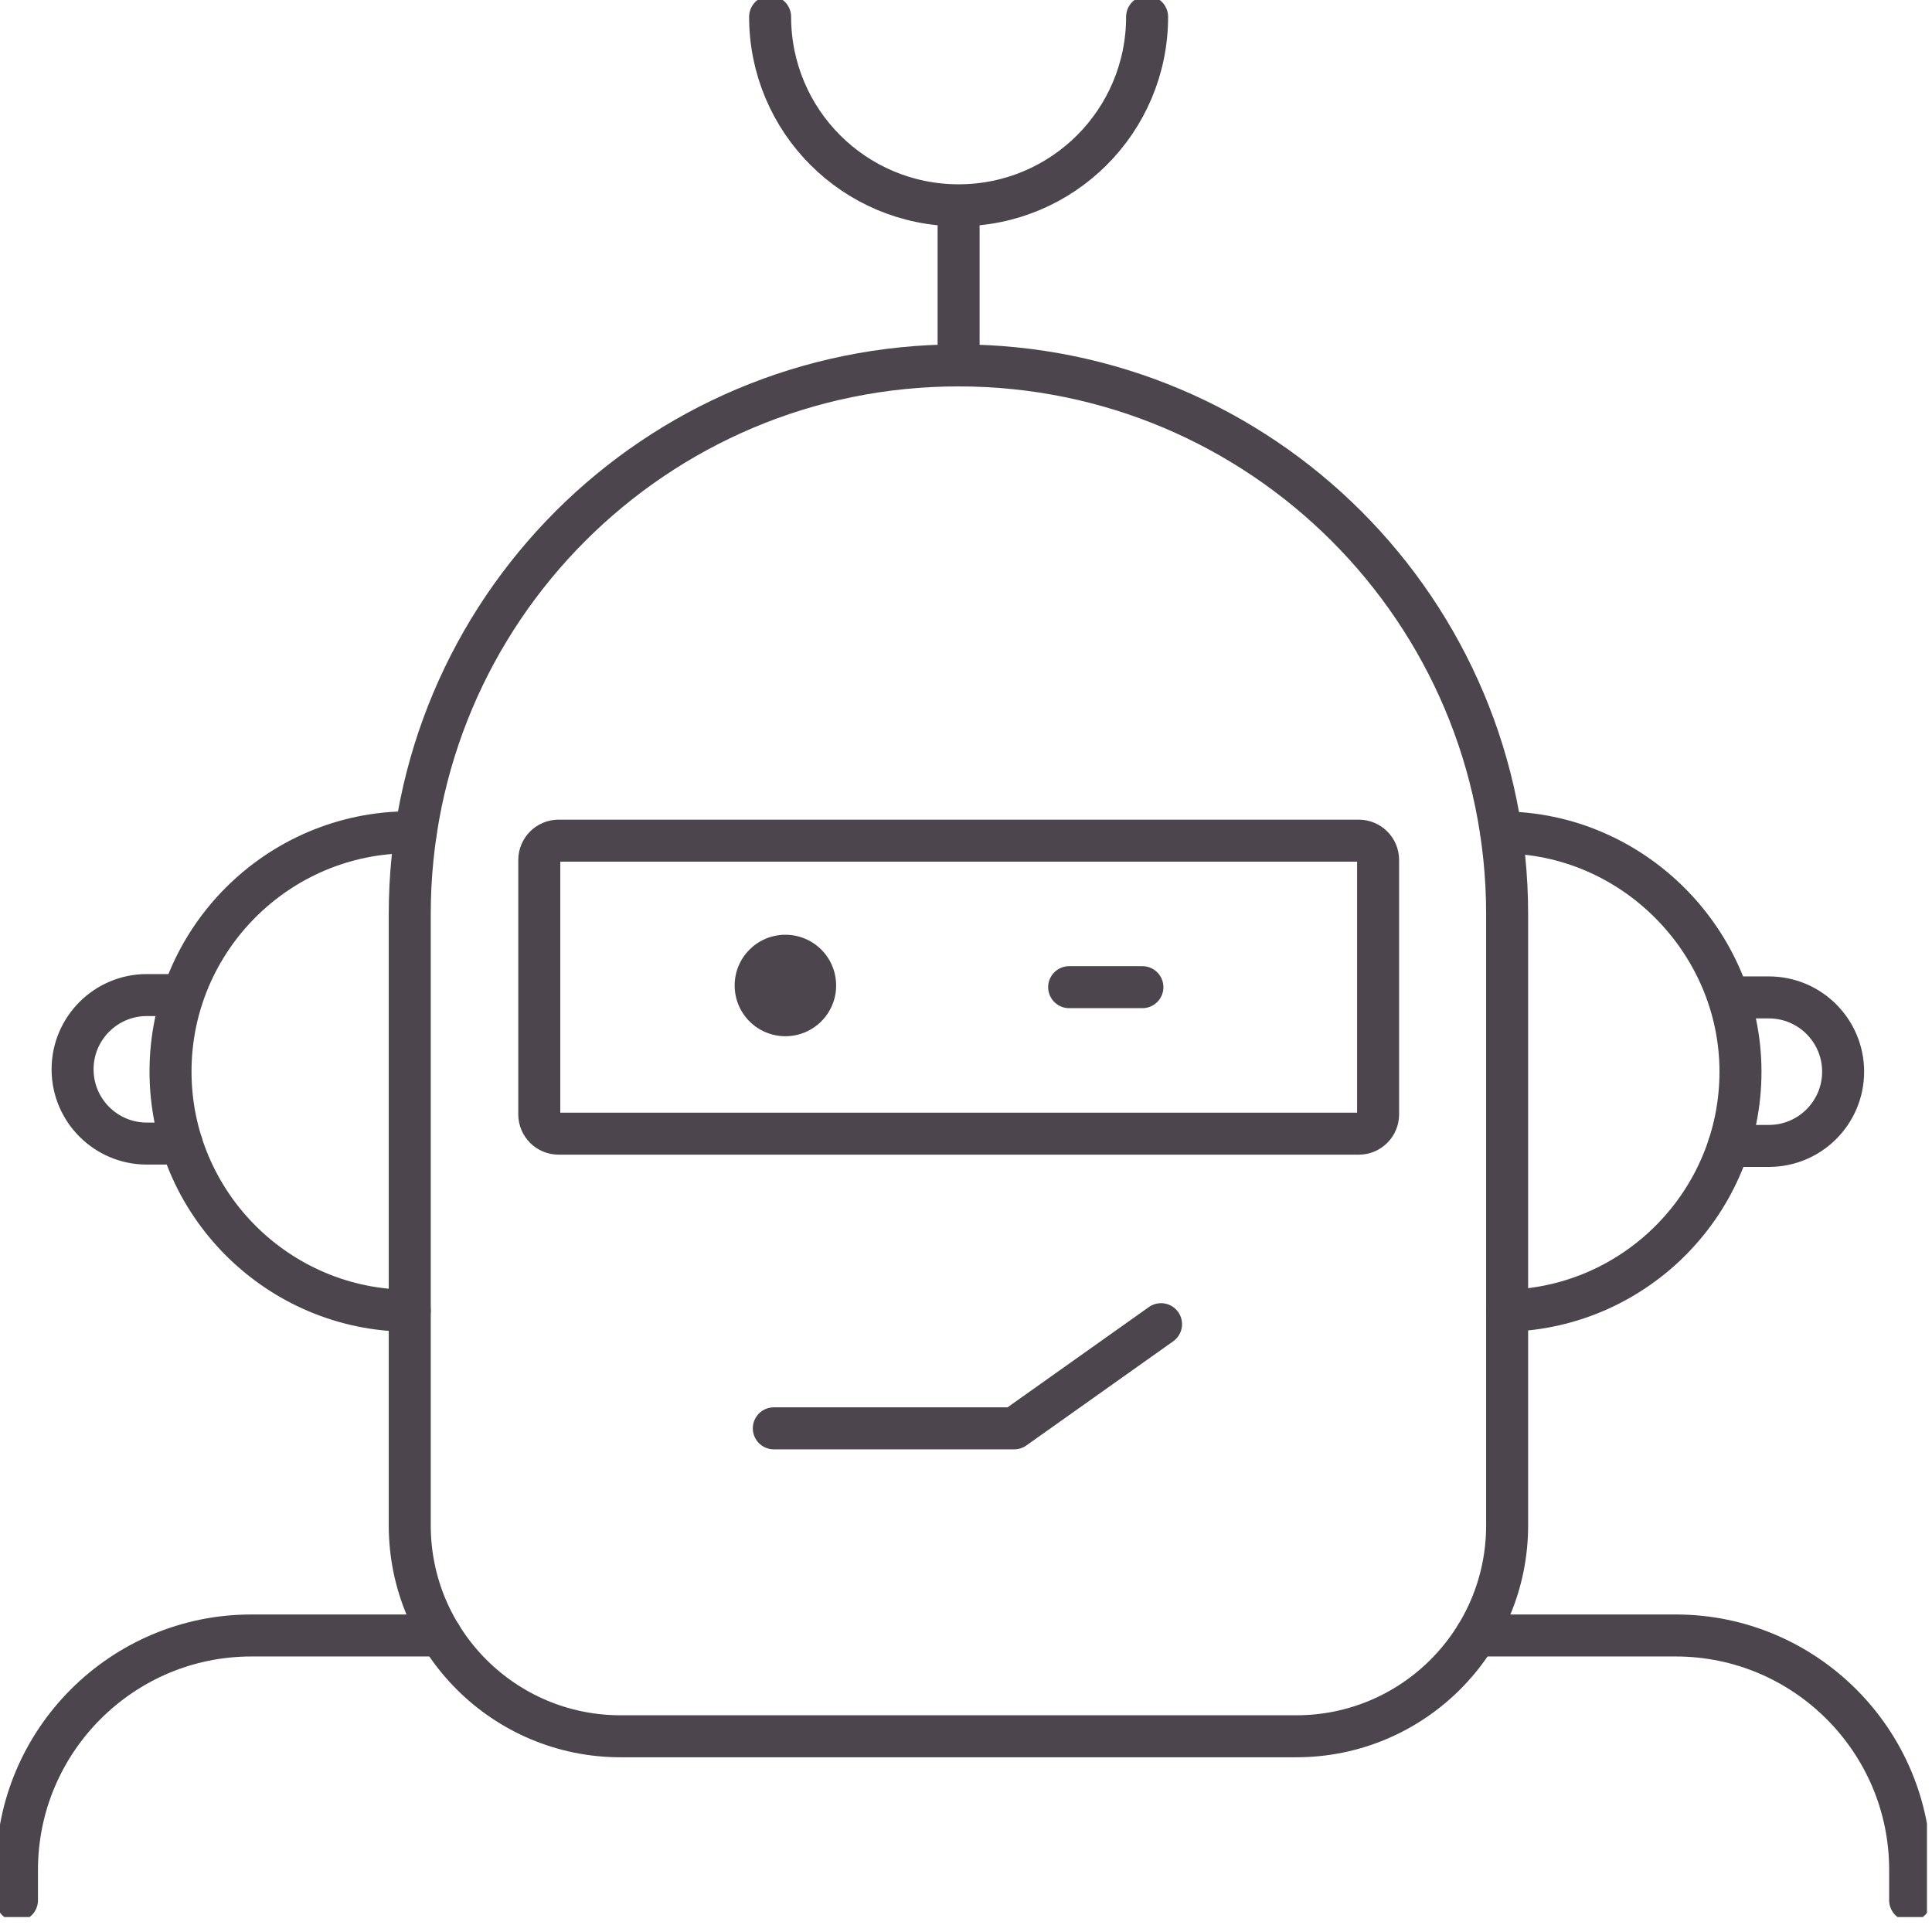 <svg width="115" height="115" viewBox="0 0 115 115" fill="none" xmlns="http://www.w3.org/2000/svg">
<g clip-path="url(#clip0_142_364)">
<path d="M68 58.76H63.64" stroke="#4D454D" stroke-width="2.5" stroke-linecap="round" stroke-linejoin="round"/>
<path d="M57.06 21.74V12.69" stroke="#4D454D" stroke-width="2.5" stroke-linecap="round" stroke-linejoin="round"/>
<path d="M68.28 1C68.28 7.2 63.26 12.22 57.06 12.22C50.86 12.22 45.84 7.2 45.84 1" stroke="#4D454D" stroke-width="2.5" stroke-linecap="round" stroke-linejoin="round"/>
<path d="M102.9 59.37H105.29C107.73 59.37 109.71 61.35 109.71 63.79C109.71 66.23 107.73 68.21 105.29 68.21H102.9" stroke="#4D454D" stroke-width="2.5" stroke-linecap="round" stroke-linejoin="round"/>
<path d="M33.24 50.04H80.88C81.51 50.04 82.03 50.55 82.03 51.19V66.33C82.03 66.96 81.52 67.48 80.88 67.48H33.25C32.62 67.48 32.1 66.97 32.1 66.33V51.19C32.1 50.56 32.61 50.04 33.25 50.04H33.24Z" stroke="#4D454D" stroke-width="2.5" stroke-linecap="round" stroke-linejoin="round"/>
<path d="M46.06 85.02H60.37L69.11 78.82" stroke="#4D454D" stroke-width="2.5" stroke-linecap="round" stroke-linejoin="round"/>
<path d="M89.72 78.02C97.41 77.83 103.6 71.52 103.6 63.79C103.6 56.06 97.21 49.55 89.36 49.55" stroke="#4D454D" stroke-width="2.5" stroke-linecap="round" stroke-linejoin="round"/>
<path d="M24.39 78.02C16.54 78.02 10.15 71.63 10.15 63.78C10.15 55.93 16.54 49.54 24.39 49.54H24.75" stroke="#4D454D" stroke-width="2.5" stroke-linecap="round" stroke-linejoin="round"/>
<path d="M49.77 58.66C49.77 60.33 48.42 61.68 46.75 61.68C45.08 61.68 43.73 60.33 43.73 58.66C43.73 56.99 45.08 55.64 46.75 55.64C48.42 55.64 49.77 56.99 49.77 58.66Z" fill="#4D454D"/>
<path d="M10.81 68.07H8.74C6.3 68.07 4.32 66.09 4.32 63.65C4.32 61.21 6.3 59.23 8.74 59.23H10.73" stroke="#4D454D" stroke-width="2.5" stroke-linecap="round" stroke-linejoin="round"/>
<path d="M24.39 54.41V90.8C24.39 97.73 30.01 103.35 36.94 103.35H77.16C84.09 103.35 89.71 97.73 89.71 90.8V54.41C89.71 36.37 75.09 21.75 57.05 21.75C39.01 21.75 24.39 36.37 24.39 54.41Z" stroke="#4D454D" stroke-width="2.5" stroke-linecap="round" stroke-linejoin="round"/>
<path d="M87.87 97.35H99.75C107.44 97.35 113.7 103.61 113.7 111.3V113.11" stroke="#4D454D" stroke-width="2.5" stroke-linecap="round" stroke-linejoin="round"/>
<path d="M26.24 97.35H14.96C7.27 97.35 1.01 103.61 1.01 111.3V113.11" stroke="#4D454D" stroke-width="2.5" stroke-linecap="round" stroke-linejoin="round"/>
</g>
<defs>
<clipPath id="clip0_142_364">
<rect width="114.7" height="114.11" fill="white"/>
</clipPath>
</defs>
</svg>
